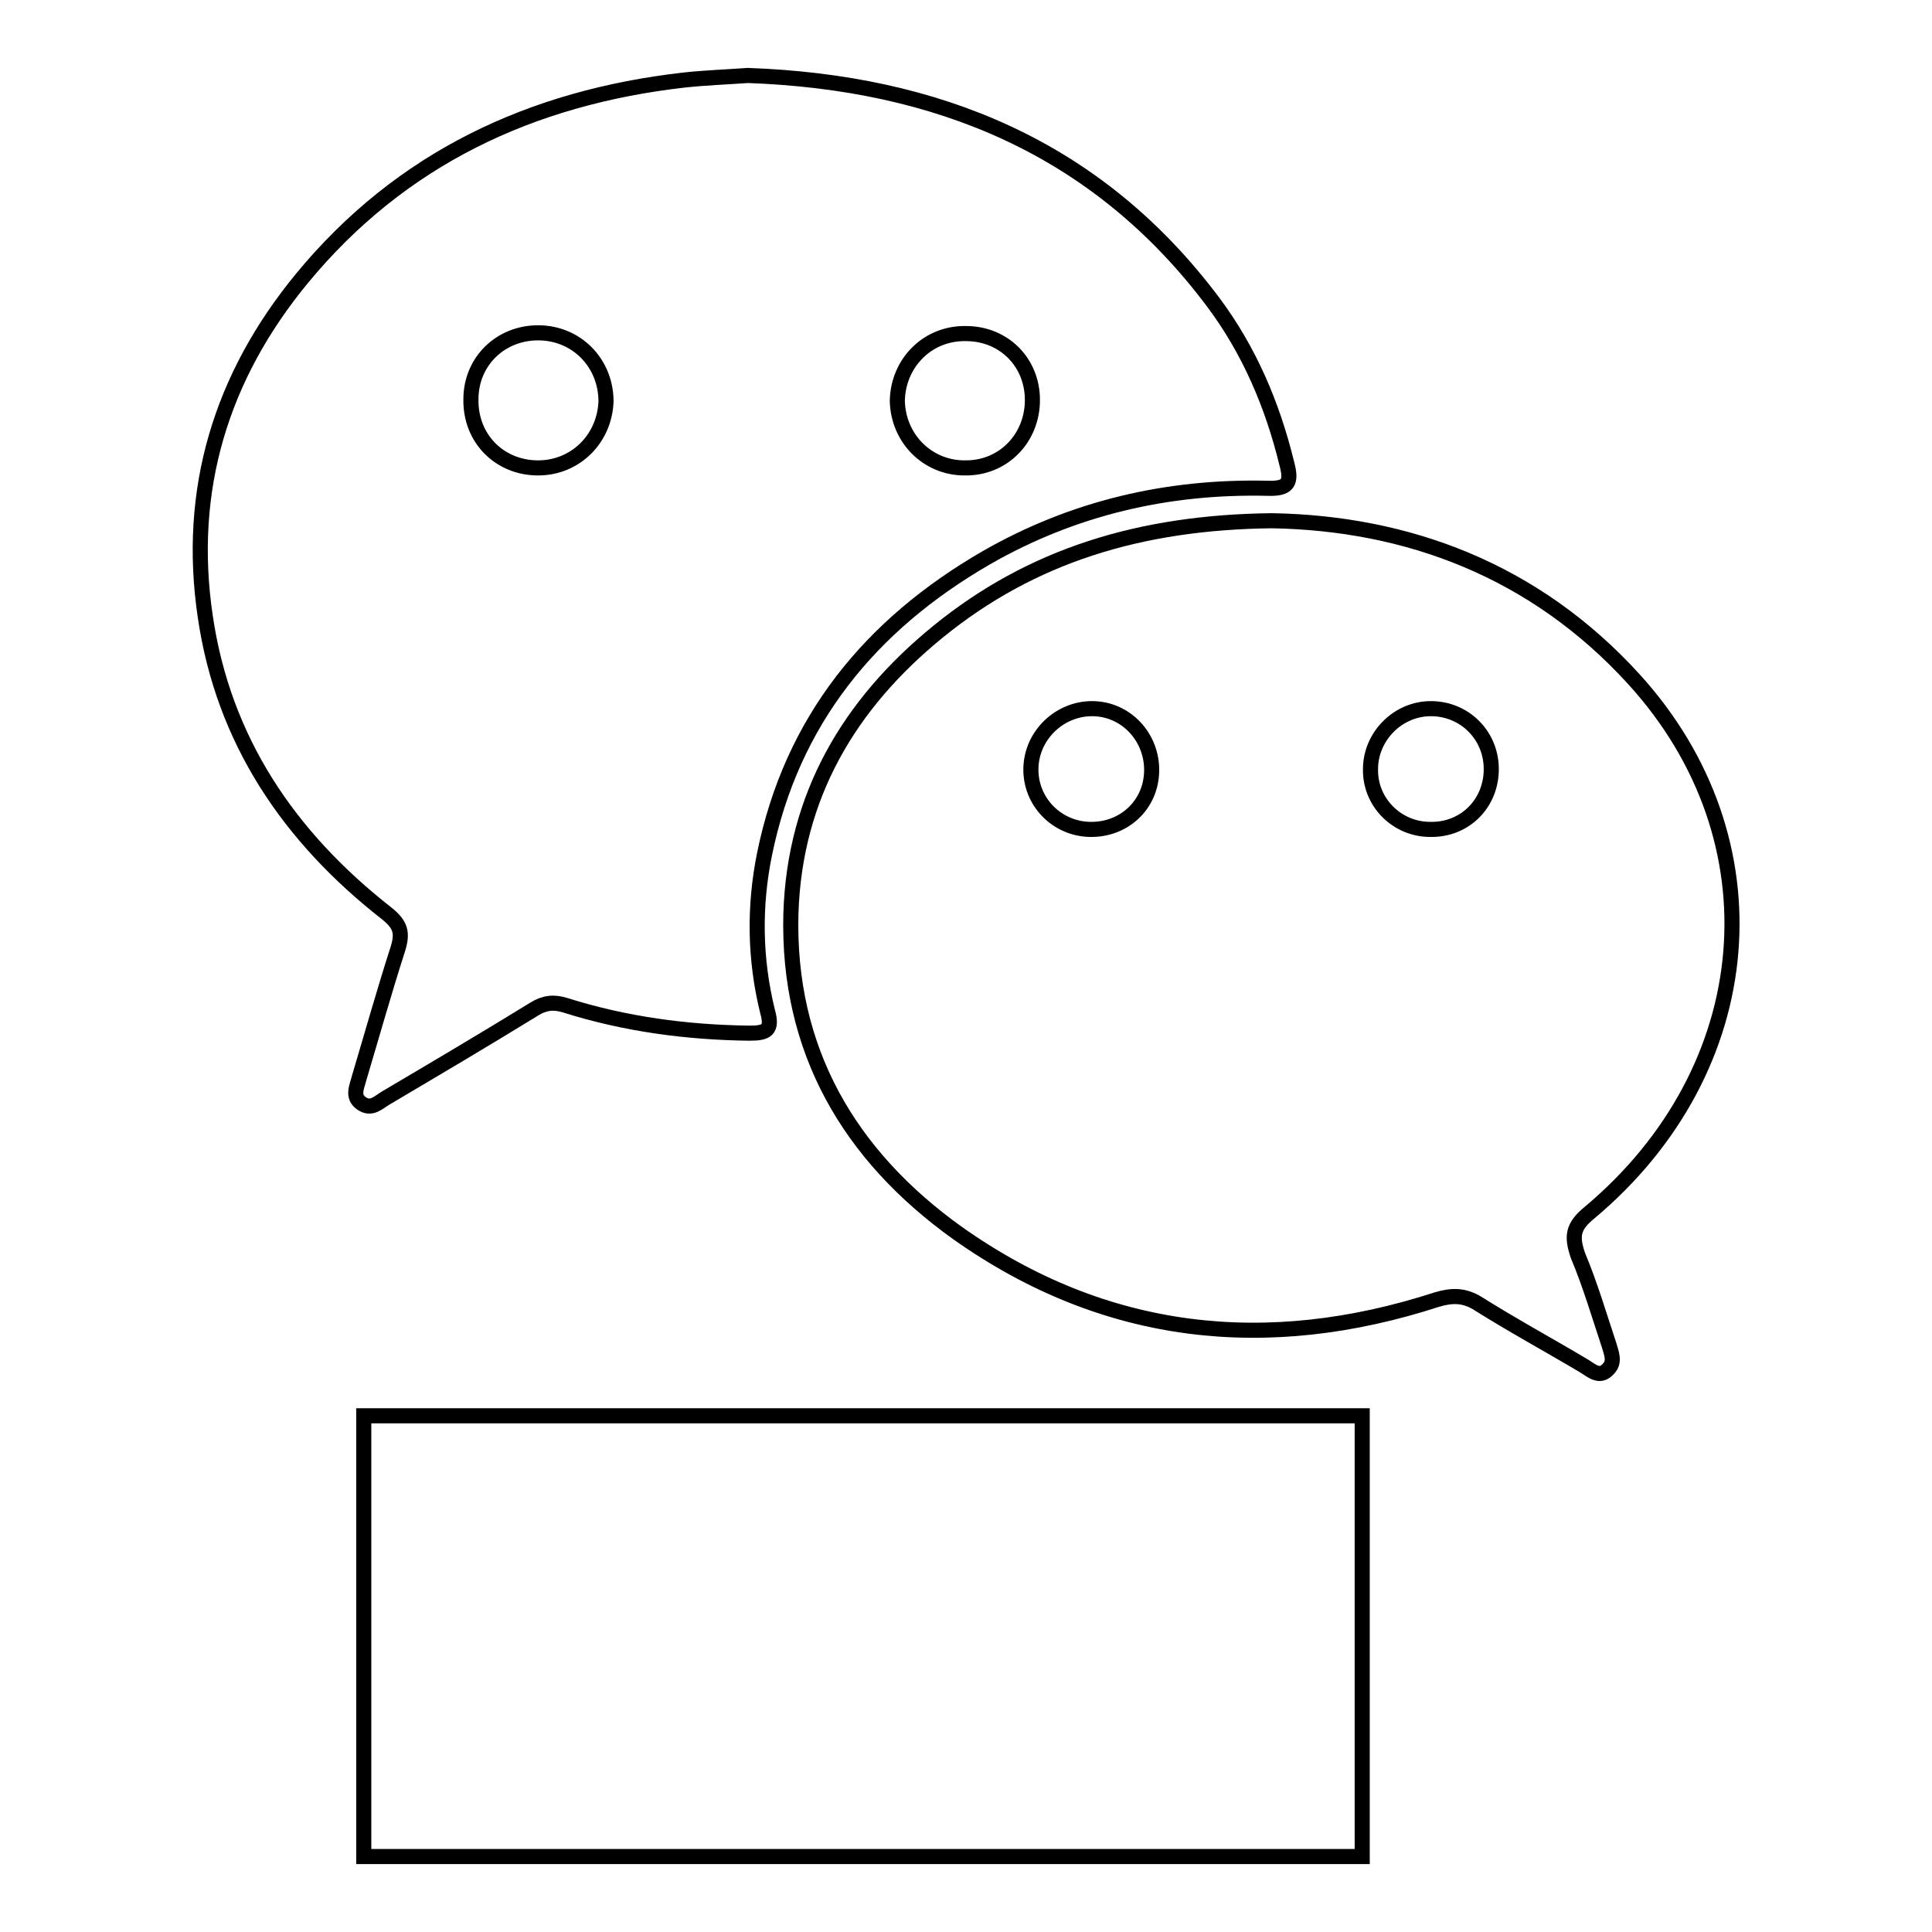 <?xml version="1.0" encoding="utf-8"?>
<!-- Svg Vector Icons : http://www.onlinewebfonts.com/icon -->
<!DOCTYPE svg PUBLIC "-//W3C//DTD SVG 1.1//EN" "http://www.w3.org/Graphics/SVG/1.1/DTD/svg11.dtd">
<svg version="1.1" xmlns="http://www.w3.org/2000/svg" xmlns:xlink="http://www.w3.org/1999/xlink" x="0px" y="0px" viewBox="0 0 256 256" enable-background="new 0 0 256 256" xml:space="preserve">
<g><g><path stroke-width="2" fill-opacity="0" stroke="#000000"  d="M48.2,187.6h132.3V246H48.2V187.6z"/><path stroke-width="2" fill-opacity="0" stroke="#000000"  d="M210.6,160.7c22.7-19,25.3-49.4,5.9-70.7c-13.2-14.5-30.1-20.7-48-21c-17.4,0.2-31.8,4.6-44.2,14.7c-11.8,9.6-19,21.8-19.5,37.3c-0.5,18.1,7.7,32.1,22.1,42.4c19.5,13.8,41,16.1,63.5,8.8c2-0.6,3.6-0.6,5.4,0.5c4.6,2.9,9.4,5.5,14.1,8.3c1,0.6,2,1.6,3.1,0.5c1.1-1,0.5-2.2,0.2-3.3c-1.3-3.9-2.5-8-4.1-11.8C208.2,163.8,208.4,162.5,210.6,160.7z M144.4,109.9c-4.4-0.1-7.9-3.7-7.8-8.1c0.1-4.4,3.8-7.9,8.1-7.9c4.5,0,8,3.8,7.9,8.3C152.5,106.7,148.9,110,144.4,109.9z M189.5,109.9c-4.4,0-8-3.6-7.9-8c0-4.3,3.6-8,8-8c4.5,0,8.1,3.6,8,8.2C197.5,106.6,194,110,189.5,109.9z"/><path stroke-width="2" fill-opacity="0" stroke="#000000"  d="M101.3,113.2c3.6-17.7,14-30.4,29.4-39.3c11.5-6.6,24-9.5,37.2-9.2c2.8,0.1,3.3-0.7,2.6-3.3c-1.9-7.8-5-15-9.7-21.3C145.4,19.5,124.1,10.9,99.1,10c-2.8,0.2-5.6,0.3-8.4,0.6C70.4,12.9,53.1,21,40,36.9c-10.7,13-15.3,28-12.8,44.8c2.4,16.4,11.1,29.2,24,39.3c1.9,1.5,2.2,2.6,1.5,4.8c-1.8,5.6-3.4,11.3-5.1,17c-0.3,1.2-1,2.5,0.3,3.4c1.3,0.9,2.2-0.1,3.2-0.7c6.6-3.9,13.2-7.8,19.7-11.8c1.3-0.8,2.5-1,4.1-0.5c7.9,2.5,16.1,3.6,24.4,3.7c2.3,0,3.1-0.4,2.4-2.9C100,127.1,99.9,120.1,101.3,113.2z M128,44.2c5,0,8.8,3.8,8.8,8.8c0,5.1-3.9,9.1-9,9c-4.9,0-8.8-3.9-8.9-8.9C119,48.1,122.9,44.1,128,44.2z M71.3,62c-5.1,0-9-3.9-8.9-9.1c0-5,3.9-8.8,8.9-8.8c5.1,0,9,4,9,9.1C80.1,58.2,76.2,62,71.3,62z"/></g></g>
</svg>